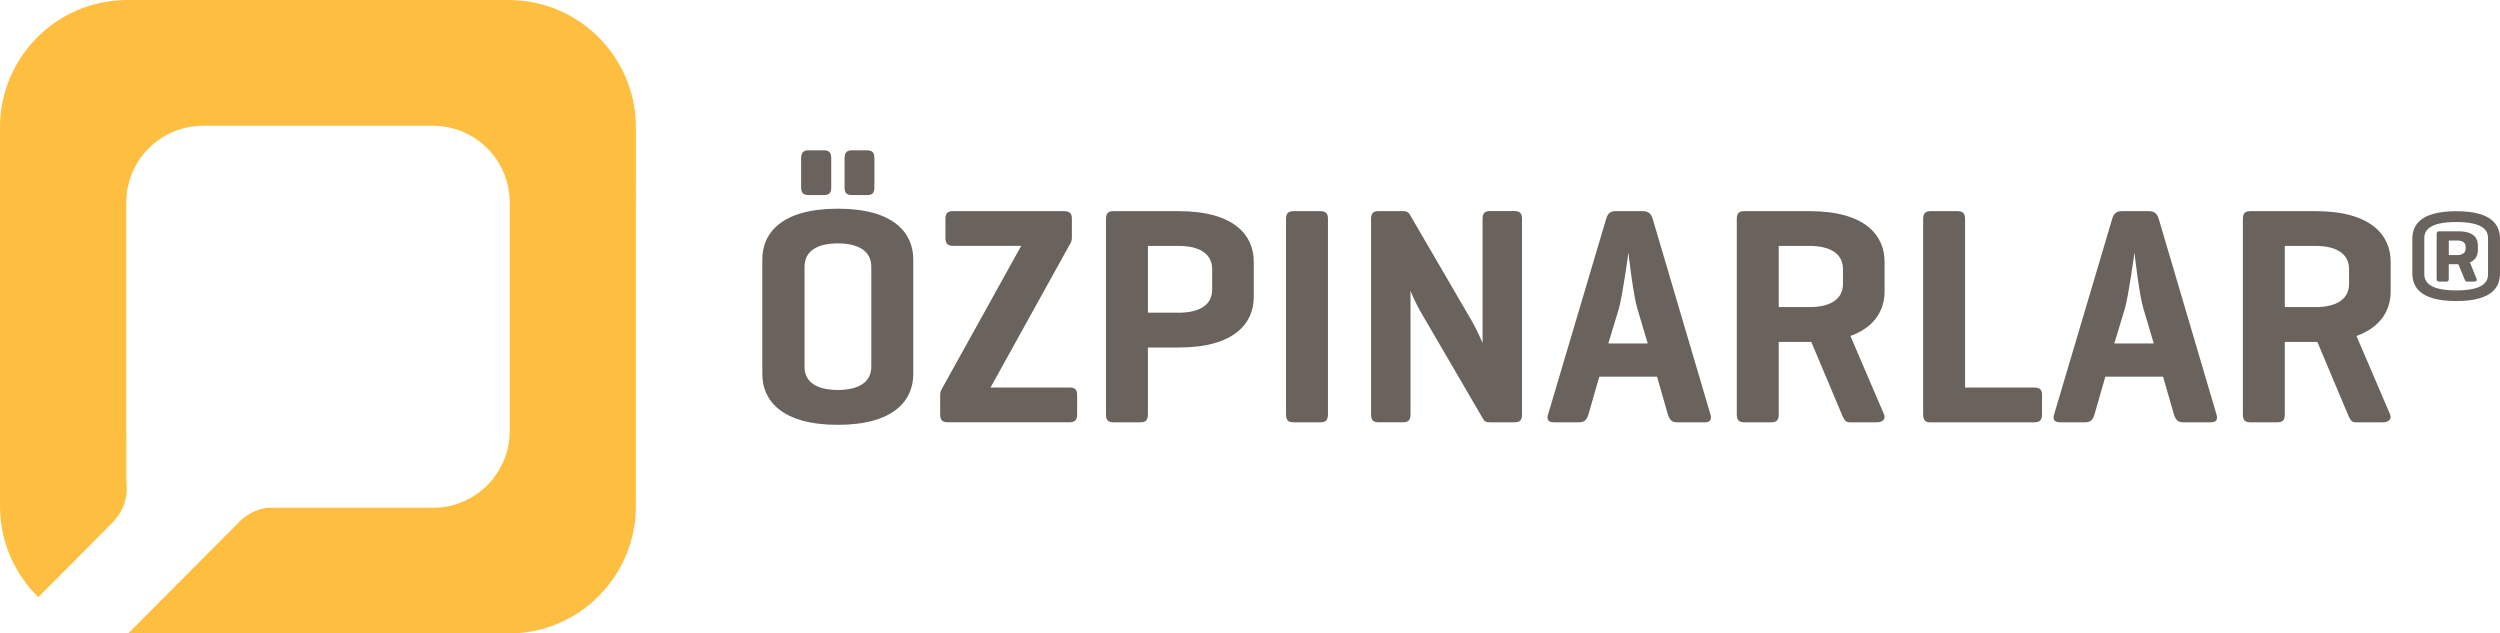 <?xml version="1.0" encoding="UTF-8"?>
<svg id="Layer_1" xmlns="http://www.w3.org/2000/svg" version="1.1" viewBox="0 0 526.39 133.38">
    <!-- Generator: Adobe Illustrator 29.5.0, SVG Export Plug-In . SVG Version: 2.1.0 Build 137)  -->
    <defs>
        <style>
            .st0 {
            fill: #6a625c;
            }

            .st1 {
            fill: #febf40;
            }
        </style>
    </defs>
    <path class="st1" d="M8.06,125.73c2.14-2.14,12.38-12.38,15.68-15.76,3.69-3.78,2.87-8.13,2.87-8.13v-10.2c-.02-.29-.02-.59-.02-.89v-48.11c0-8.93,7.23-16.16,16.16-16.16h48.41c8.93,0,16.16,7.23,16.16,16.16v48.11c0,8.93-7.24,16.16-16.16,16.16h-34.78c-3.74.41-5.98,2.96-5.98,2.96l-23.42,23.51h80.11c14.8,0,26.8-12,26.8-26.8V26.8c0-14.8-12-26.8-26.8-26.8H26.8C12,0,0,12,0,26.8v79.78c0,7.5,3.09,14.28,8.06,19.15Z"/>
    <g>
        <g>
            <path class="st0" d="M160.51,54.59c0-5.49,4.05-10.65,15.89-10.65s15.89,5.16,15.89,10.65v24.2c0,5.49-4.06,10.66-15.89,10.66s-15.89-5.17-15.89-10.66v-24.2ZM175.02,39.43c0,1.18-.39,1.64-1.57,1.64h-3.2c-1.11,0-1.57-.46-1.57-1.64v-6.08c0-1.18.46-1.7,1.57-1.7h3.2c1.18,0,1.57.52,1.57,1.7v6.08ZM183.46,56.16c0-3.27-2.68-4.91-7.06-4.91s-7,1.64-7,4.91v21.05c0,3.27,2.62,4.9,7,4.9s7.06-1.63,7.06-4.9v-21.05ZM184.11,39.43c0,1.18-.39,1.64-1.5,1.64h-3.21c-1.18,0-1.57-.46-1.57-1.64v-6.08c0-1.18.39-1.7,1.57-1.7h3.21c1.11,0,1.5.52,1.5,1.7v6.08Z"/>
            <path class="st0" d="M223.99,44.46c1.18,0,1.7.39,1.7,1.57v4.05c0,.58-.19.98-.39,1.3l-16.74,30.21h16.61c1.11,0,1.63.39,1.63,1.57v4.12c0,1.18-.52,1.63-1.63,1.63h-25.57c-1.18,0-1.64-.46-1.64-1.63v-4.12c0-.52.13-.85.26-1.11l16.8-30.28h-14.32c-1.11,0-1.63-.46-1.63-1.63v-4.12c0-1.18.52-1.57,1.63-1.57h23.28Z"/>
            <path class="st0" d="M241.7,73.16v14.06c0,1.18-.39,1.7-1.57,1.7h-5.69c-1.18,0-1.57-.52-1.57-1.7v-41.06c0-1.18.39-1.7,1.57-1.7h13.73c11.83,0,15.82,5.17,15.82,10.66v7.39c0,5.49-3.99,10.66-15.82,10.66h-6.47ZM241.7,51.78v14.06h6.47c4.38,0,7.06-1.63,7.06-4.84v-4.31c0-3.28-2.68-4.91-7.06-4.91h-6.47Z"/>
            <path class="st0" d="M279.61,87.22c0,1.18-.39,1.7-1.57,1.7h-5.69c-1.18,0-1.57-.52-1.57-1.7v-41.06c0-1.18.39-1.7,1.57-1.7h5.69c1.18,0,1.57.53,1.57,1.7v41.06Z"/>
            <path class="st0" d="M320.47,87.29c0,1.11-.39,1.63-1.57,1.63h-5.17c-.85,0-1.18-.2-1.5-.79l-12.62-21.64c-1.76-2.94-2.55-5.1-2.62-5.3v26.09c0,1.11-.39,1.63-1.57,1.63h-5.16c-1.18,0-1.57-.52-1.57-1.63v-41.19c0-1.11.39-1.64,1.57-1.64h5.16c.72,0,1.11.2,1.38.65l13.14,22.56c1.11,1.89,2.22,4.57,2.22,4.57v-26.15c0-1.11.4-1.64,1.57-1.64h5.17c1.17,0,1.57.53,1.57,1.64v41.19Z"/>
            <path class="st0" d="M345.9,44.46c1.17,0,1.76.53,2.09,1.64l12.16,41.19c.32,1.04-.07,1.63-1.18,1.63h-5.88c-1.11,0-1.57-.59-1.9-1.63l-2.29-7.98h-12.16l-2.29,7.98c-.33,1.04-.79,1.63-1.96,1.63h-5.3c-1.18,0-1.57-.59-1.24-1.63l12.23-41.19c.33-1.11.85-1.64,2.03-1.64h5.69ZM344.78,65.06c-.85-2.68-1.83-11.05-1.9-11.9-.13.85-1.24,9.09-2.02,11.83l-2.22,7.33h8.3l-2.16-7.26Z"/>
            <path class="st0" d="M374.52,71.99v15.23c0,1.18-.39,1.7-1.57,1.7h-5.69c-1.18,0-1.57-.52-1.57-1.7v-41.06c0-1.18.39-1.7,1.57-1.7h13.73c11.83,0,15.82,5.17,15.82,10.66v6.21c0,3.86-1.96,7.52-7.19,9.41l7.06,16.48c.46,1.04-.33,1.7-1.5,1.7h-5.75c-.92,0-1.18-.66-1.64-1.7l-6.41-15.23h-6.86ZM374.52,51.78v12.88h6.47c4.38,0,7.06-1.64,7.06-4.9v-3.07c0-3.28-2.68-4.91-7.06-4.91h-6.47Z"/>
            <path class="st0" d="M413.75,81.6h14.58c1.11,0,1.63.39,1.63,1.57v4.12c0,1.18-.52,1.63-1.63,1.63h-22.03c-.98,0-1.37-.59-1.37-1.7v-41.06c0-1.18.39-1.7,1.57-1.7h5.69c1.18,0,1.57.53,1.57,1.7v35.44Z"/>
            <path class="st0" d="M452.45,44.46c1.17,0,1.76.53,2.09,1.64l12.16,41.19c.33,1.04-.07,1.63-1.18,1.63h-5.88c-1.11,0-1.57-.59-1.9-1.63l-2.29-7.98h-12.16l-2.29,7.98c-.32,1.04-.78,1.63-1.96,1.63h-5.3c-1.17,0-1.57-.59-1.24-1.63l12.23-41.19c.33-1.11.85-1.64,2.03-1.64h5.69ZM451.33,65.06c-.85-2.68-1.83-11.05-1.9-11.9-.13.85-1.24,9.09-2.03,11.83l-2.22,7.33h8.31l-2.16-7.26Z"/>
            <path class="st0" d="M481.08,71.99v15.23c0,1.18-.4,1.7-1.57,1.7h-5.69c-1.18,0-1.57-.52-1.57-1.7v-41.06c0-1.18.39-1.7,1.57-1.7h13.72c11.83,0,15.83,5.17,15.83,10.66v6.21c0,3.86-1.96,7.52-7.2,9.41l7.06,16.48c.46,1.04-.33,1.7-1.5,1.7h-5.75c-.92,0-1.18-.66-1.64-1.7l-6.41-15.23h-6.86ZM481.08,51.78v12.88h6.47c4.38,0,7.06-1.64,7.06-4.9v-3.07c0-3.28-2.68-4.91-7.06-4.91h-6.47Z"/>
        </g>
        <path class="st0" d="M526.39,57.49c0,2.48-1.06,5.9-9.21,5.9s-9.25-3.42-9.25-5.9v-7.12c0-2.48,1.1-5.9,9.25-5.9s9.21,3.42,9.21,5.9v7.12ZM523.87,50.13c0-1.73-1.22-3.38-6.69-3.38s-6.73,1.65-6.73,3.38v7.6c0,1.73,1.26,3.42,6.73,3.42s6.69-1.65,6.69-3.38v-7.64ZM520.05,55.24l1.42,3.5c.12.32-.08.55-.51.55h-1.54c-.31,0-.35-.2-.51-.55l-1.3-3.11h-2.01v3.11c0,.35-.12.55-.51.55h-1.53c-.35,0-.51-.2-.51-.55v-9.48c0-.39.16-.55.51-.55h4.13c3.35,0,4.05,1.61,4.05,3.07v.79c0,1.02-.35,2.13-1.69,2.68ZM515.61,50.64v3.07h1.81c1.02,0,1.73-.51,1.73-1.22v-.59c0-.79-.67-1.26-1.73-1.26h-1.81Z"/>
    </g>
</svg>